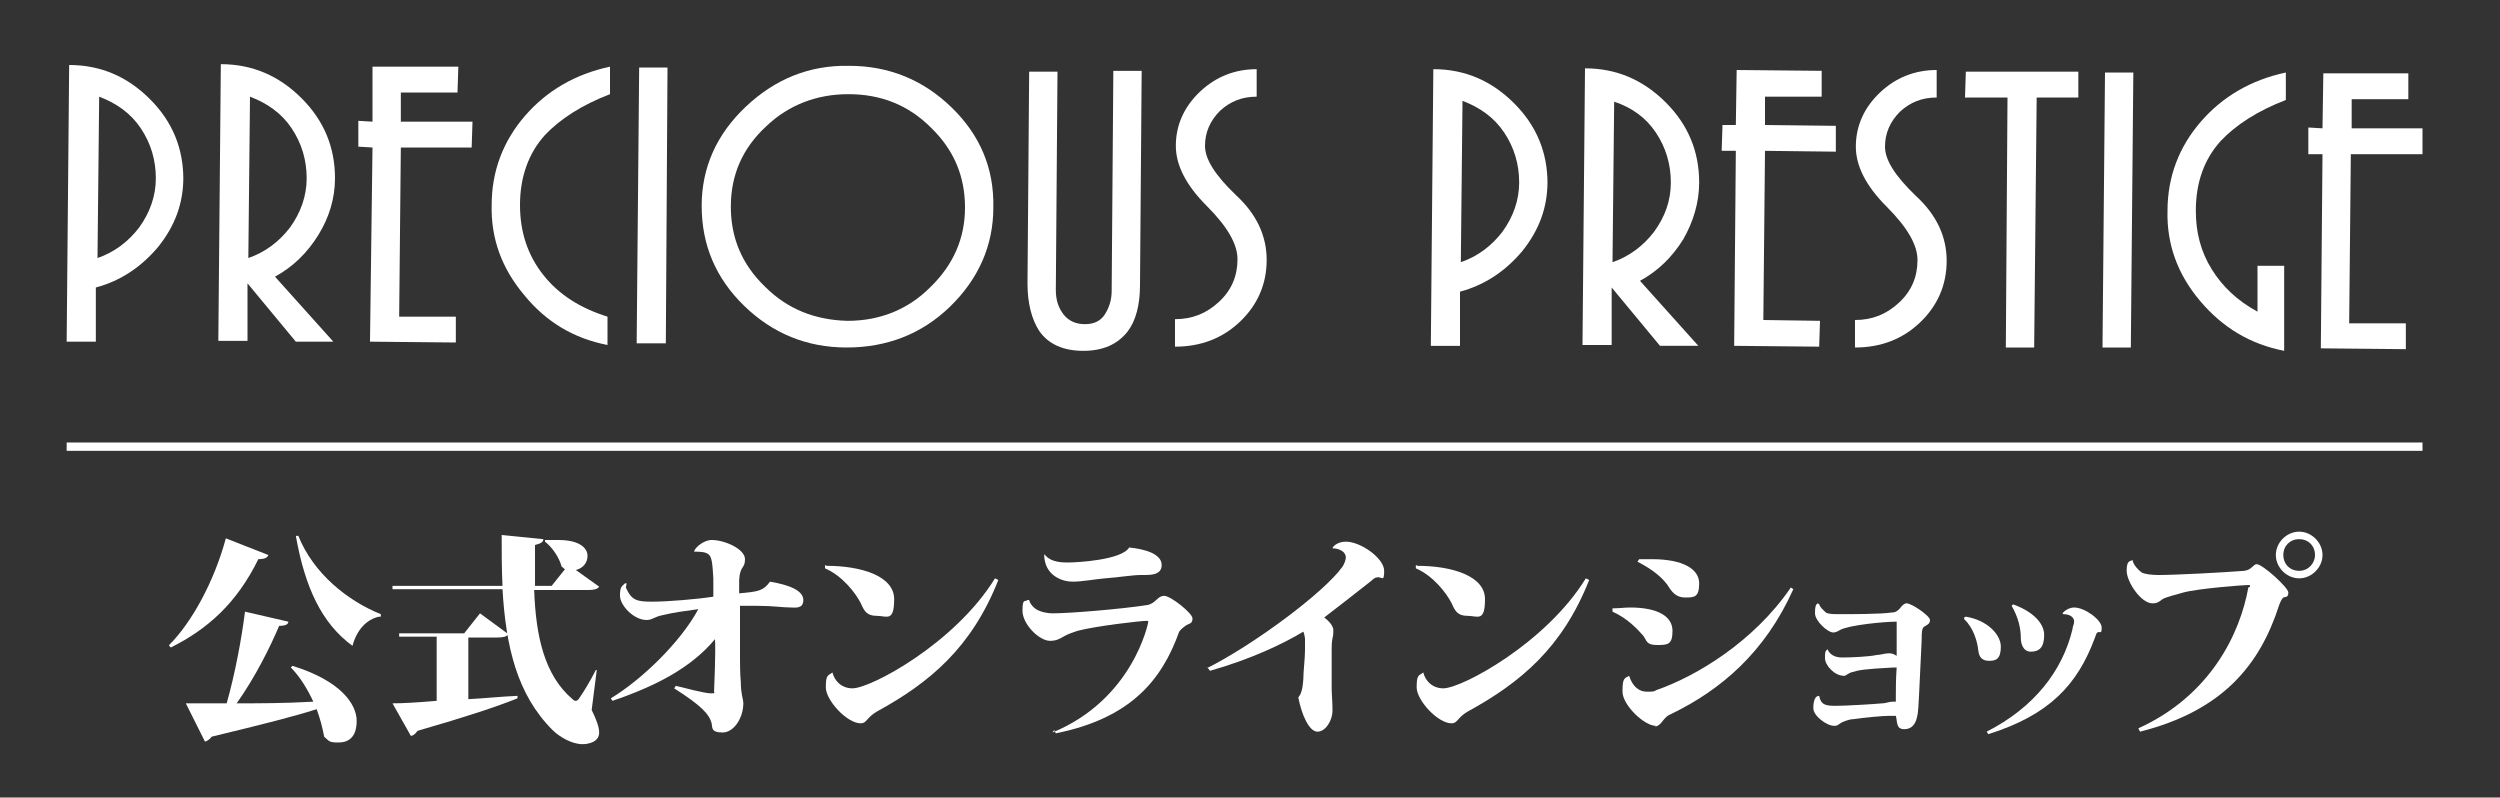 <?xml version="1.0" encoding="UTF-8"?>
<svg id="_レイヤー_1" data-name="レイヤー 1" xmlns="http://www.w3.org/2000/svg" version="1.1" viewBox="0 0 300 95.7">
  <rect x="0" y="0" width="300" height="95.7" fill="#333333" stroke="none"/>
  <defs>
    <style>
      .cls-1 {
        fill: none;
        stroke: #fff;
        stroke-miterlimit: 10;
      }

      .cls-2 {
        fill: #fff;
        stroke-width: 0px;
      }
    </style>
  </defs>
  <g>
    <path class="cls-2" d="M20.3,77.4c2.7-2.7,5.4-7.6,6.8-12.8l5.1,2c-.1.3-.4.5-1.2.5-2.6,5.3-6.1,8.4-10.5,10.6l-.2-.2ZM34.6,74.6c0,.3-.3.5-1.1.5-1.1,2.6-2.9,6.2-5.1,9.3,2.6,0,5.8,0,9.2-.2-.7-1.5-1.6-3-2.7-4.1l.2-.2c5.8,1.8,7.7,4.6,7.7,6.6s-1,2.6-2.2,2.6-1.1-.2-1.7-.7c-.2-1.1-.5-2.2-.9-3.3-2.8.9-6.8,1.9-12.6,3.3-.2.3-.5.5-.8.6l-2.3-4.6c1.2,0,2.8,0,4.9,0,1-3.5,1.8-7.8,2.2-11l5.2,1.2ZM45.5,74c-1.5.3-2.7,1.6-3.2,3.5-3.7-2.7-5.7-7-6.8-13.2h.3c1.8,4.5,5.9,7.8,9.9,9.4v.3Z"/>
    <path class="cls-2" d="M71.6,80.5l-.6,4.7c.6,1.2.9,2.1.9,2.7,0,1.1-1.2,1.4-2,1.4-1.3,0-2.8-.9-3.6-1.7-4.3-4.3-5.6-10.1-6-16.9h-13.2v-.4c-.1,0,13.2,0,13.2,0-.1-2-.1-4-.1-6.1l5,.5c0,.3-.2.5-1,.7,0,.8,0,1.7,0,2.5s0,1.6,0,2.4h2l1.6-2c-.1,0-.2-.2-.4-.3-.3-1.1-1.1-2.3-2-3v-.2c.6,0,1.1,0,1.6,0,2.6,0,3.5,1,3.5,1.9s-.6,1.5-1.4,1.7l2.8,2c-.2.3-.6.4-1.3.4h-6.5c.2,5.5,1.2,10.2,4.6,13.1.2.2.3.2.4.2s.3-.1.4-.3c.5-.7,1.4-2.2,2-3.4h.1ZM56.2,76.5v7.4c1.9-.1,3.8-.3,5.9-.4v.3c-2.5,1-6.1,2.2-12,3.9-.2.3-.5.6-.8.6l-2.2-3.9c1.2,0,3-.1,5.3-.3v-7.7h-4.5v-.4c-.1,0,7.8,0,7.8,0l1.9-2.4,3.4,2.5c-.2.3-.6.4-1.3.4h-3.4Z"/>
    <path class="cls-2" d="M75.1,70.5c.7,1.6,1.4,1.7,3.2,1.7s5.4-.3,7.3-.6c0-.7,0-1.7,0-2.2-.1-1.9-.2-2.6-.6-2.9-.4-.3-1.1-.3-1.7-.3,0-.4,1.1-1.4,2.1-1.4,1.6,0,4,1.1,4,2.3s-.6.7-.7,2.5c0,.2,0,1.3,0,1.6,2.3-.2,2.9-.3,3.7-1.4,2.4.4,4,1.1,4,2.2s-1,.9-1.5.9c-1,0-2.1-.2-4-.2s-1.3,0-2.1,0c0,1.9,0,3.7,0,6.2,0,.7,0,1.9.1,3,0,1.4.3,2,.3,2.5,0,1.7-1.1,3.5-2.5,3.5s-1.2-.6-1.3-1.1c-.3-1.1-1.2-2.1-4.5-4.2l.2-.3c1.2.3,3.5.9,4.2.9s.3,0,.4-.5c0-.2.2-4.5.1-6-2.9,3.5-7.3,5.7-12.3,7.4l-.2-.3c3.8-2.3,8.4-6.8,10.5-10.7-1.5.2-3,.4-4.2.7-1.1.2-1.3.6-2,.6-1.6,0-3.2-1.8-3.2-2.9s.2-1.1.6-1.5h.2Z"/>
    <path class="cls-2" d="M99.2,67.9c4.1,0,8.1,1.2,8.1,4s-.9,2-2.1,2-1.5-.6-1.9-1.5c-.6-1.2-2.2-3.3-4.3-4.2v-.4ZM119.8,69.6c-3.2,8.1-8.2,12.3-14.6,15.8-1.2.7-1.2,1.4-1.9,1.4-1.7,0-4.2-2.8-4.2-4.3s.2-1.4.8-1.8c.2.9,1,1.9,2.4,1.9,2.2,0,12.3-5.4,17.1-13.2l.4.2Z"/>
    <path class="cls-2" d="M126.3,87.9c9.7-4,11.5-13.2,11.5-13.3,0,0,0-.1-.2-.1-.7,0-6,.6-8.3,1.2-.6.2-1.2.4-1.7.7-.5.3-.9.5-1.6.5-1.3,0-3.3-2-3.3-3.6s.3-1,.6-1.3h.2c.1.5.6,1,1,1.2s1,.4,1.9.4c1.9,0,8.1-.5,11.3-1,1-.2,1.2-1.1,2-1.1s3.4,2.1,3.4,2.7-.3.6-.7.8c-.3.2-.7.5-.9.8-2.1,5.9-5.9,10.4-14.8,12.2l-.2-.4ZM125.4,66.6c.6.7,1.5.9,2.7.9s6.5-.3,7.4-1.8c2,.2,3.9.8,3.9,2.1s-1.5,1.2-2.5,1.2-2.8.3-4.3.4c-1.2.1-2.7.4-3.9.4s-3.4-.7-3.4-3.3h0Z"/>
    <path class="cls-2" d="M144.8,80.2c5.6-2.8,14.1-9.1,16.3-12.2.2-.3.4-.8.4-1.1,0-.7-.8-1.1-1.6-1.1,0-.2.6-.8,1.6-.8,1.8,0,4.6,2,4.6,3.5s-.3.6-.9.8c-.3,0-.6.4-.9.6-1.5,1.2-4.1,3.2-5.4,4.2.7.5,1.1,1.1,1.1,1.5s0,.6-.1,1c-.1.5-.1,1-.1,1.5,0,1.5,0,3,0,4.5,0,.7.1,1.6.1,2.7s-.8,2.5-1.8,2.5-1.9-2-2.3-4.1c.3-.4.5-.8.6-2.2,0-1,.2-2.4.2-3.5s0-1,0-1.3c0-.2-.1-.7-.2-.9-2.5,1.5-6.3,3.3-11.2,4.7l-.3-.4Z"/>
    <path class="cls-2" d="M170.1,67.9c4.1,0,8.1,1.2,8.1,4s-.9,2-2.1,2-1.5-.6-1.9-1.5c-.6-1.2-2.2-3.3-4.3-4.2v-.4ZM190.7,69.6c-3.2,8.1-8.2,12.3-14.6,15.8-1.2.7-1.2,1.4-1.9,1.4-1.7,0-4.2-2.8-4.2-4.3s.2-1.4.8-1.8c.2.9,1,1.9,2.4,1.9,2.2,0,12.3-5.4,17.1-13.2l.4.2Z"/>
    <path class="cls-2" d="M193.6,73c.7,0,1.4-.1,2-.1,3.4,0,5.1,1.1,5.1,2.8s-.6,1.7-1.9,1.7-1.2-.6-1.6-1.1c-.7-.8-1.9-2.1-3.7-2.9v-.4ZM198.7,87.1c-1.4,0-4-2.5-4-4.1s.2-1.6.8-1.9c.4,1.3,1.2,1.9,2.1,1.9s.8,0,1.2-.2c4.6-1.6,11.6-5.7,16.1-12.3l.3.2c-3.4,7.6-8.7,12.1-14.7,15-.5.2-.6.4-.8.6-.2.2-.5.8-1.1.9h0ZM196.7,67.1c.5,0,1,0,1.5,0,3.8,0,5.7,1.2,5.7,2.9s-.6,1.7-1.7,1.7-1.6-.7-2.1-1.5c-.6-.8-1.5-1.7-3.6-2.8l.2-.3Z"/>
    <path class="cls-2" d="M218.3,72.5c.1.4.5.7.8,1,.3.2,1,.2,1.7.2,1.2,0,5,0,6.2-.2.5,0,.7-.2,1-.5.2-.3.5-.6.8-.6.6,0,2.8,1.5,2.8,2s-.4.6-.7.8c-.3.2-.3.8-.3,1.6-.1,1.8-.3,6.7-.4,8.1-.1,1.9-.7,2.6-1.7,2.6s-.8-.9-1-1.6c-.3,0-.6,0-.8,0-.8,0-2.9.2-4.3.4-.5,0-1.2.3-1.4.4-.4.2-.4.4-.9.4-.9,0-2.5-1.2-2.5-2.1s.2-1.5.7-1.5c.2,1.1.8,1.2,2,1.2s4.5-.2,5.6-.3c.4,0,.8-.2,1.2-.2s.3,0,.4,0c0-.2,0-.5,0-.7,0-.8,0-2,.1-3.4-.1,0-.3,0-.4,0-3.7.2-4.1.3-5.1.6-.3.1-.6.4-.8.4-1.2,0-2.3-1.3-2.3-2.1s0-.8.3-1.1h0c.4,1,1.5,1,1.8,1,1.1,0,3.2-.1,4.1-.3.4,0,1-.2,1.4-.2s.5,0,1,.3c0-1.5,0-3.1,0-4.1h0c-1.5,0-5.7.4-6.8,1-.3.2-.6.3-.8.3-.7,0-2.2-1.4-2.2-2.3s.1-1,.3-1.2h0Z"/>
    <path class="cls-2" d="M235.9,74c2.5.4,4.2,2.1,4.2,3.6s-.6,1.7-1.4,1.7-1.2-.4-1.3-1.2c-.1-1.1-.6-2.8-1.7-3.8v-.2ZM247.5,73.6c.3-.4.9-.7,1.4-.7,1.3,0,3.3,1.5,3.3,2.4s-.2.4-.5.6c-.1,0-.2.3-.3.6-2.1,5.7-5.5,9.3-12.8,11.6l-.2-.3c5.7-2.9,9.1-7.3,10.3-12.3,0-.3.2-.6.2-.9,0-.6-.6-.9-1.3-.9h0ZM241.5,72.5c2.3.8,3.8,2.2,3.8,3.7s-.6,2-1.6,2-1.2-1.1-1.2-1.6c0-1.2-.3-2.5-1.1-3.9l.2-.2Z"/>
    <path class="cls-2" d="M270,70.4c0-.2,0-.2-.2-.2-.5,0-5.9.4-7.8.9-.6.2-2,.5-2.5.8-.4.3-.6.5-1.2.5-1.4,0-3.1-2.6-3.1-3.9s.4-1.1.7-1.3h0c.1.6.7,1.2,1.1,1.5.4.2,1.2.3,2,.3,2.1,0,7.7-.3,10.3-.5.9-.1,1.1-.8,1.5-.8.7,0,3.8,2.8,3.8,3.4s-.3.5-.6.6c-.2.2-.3.4-.5.9-2.3,7.2-6.8,12.7-16.7,15.2l-.2-.4c8.6-3.9,12.2-11.3,13.2-16.9h0ZM275.9,63.8c1.5,0,2.8,1.3,2.8,2.8s-1.3,2.8-2.8,2.8-2.8-1.3-2.8-2.8,1.3-2.8,2.8-2.8ZM277.8,66.6c0-1.1-.8-1.9-1.9-1.9s-1.9.8-1.9,1.9.8,1.9,1.9,1.9,1.9-.9,1.9-1.9Z"/>
  </g>
  <g>
    <path class="cls-2" d="M22,21.3c0,3.1-1,5.8-3,8.3-2,2.4-4.5,4.1-7.5,4.9v6.5c0,0-3.5,0-3.5,0l.3-33.2c3.8,0,7,1.4,9.7,4.1,2.7,2.7,4,5.9,4,9.6M11.6,31c2.1-.7,3.8-2,5.1-3.7,1.3-1.8,2-3.8,2-5.9,0-2.2-.6-4.2-1.8-6-1.2-1.8-2.9-3-5-3.8l-.2,19.4Z"/>
    <path class="cls-2" d="M40,41h-4.5s-5.8-7-5.8-7v6.9c0,0-3.5,0-3.5,0l.3-33.2c3.8,0,7,1.4,9.7,4.1,2.7,2.7,4,5.9,4,9.6,0,2.4-.7,4.7-2,6.8-1.3,2.1-3,3.8-5.2,5l7,7.8ZM29.7,31c2.1-.7,3.8-2,5.1-3.7,1.3-1.8,2-3.8,2-5.9,0-2.2-.6-4.2-1.8-6-1.2-1.8-2.9-3-5-3.8l-.2,19.4Z"/>
    <polygon class="cls-2" points="44.4 41 44.7 17.7 43 17.6 43 14.5 44.7 14.6 44.7 8 55 8 54.9 11.1 48.1 11.1 48.1 14.6 56.7 14.6 56.6 17.7 48.1 17.7 47.9 38 54.7 38 54.7 41.1 44.4 41"/>
    <path class="cls-2" d="M62.4,24.6c0,3.2.9,6,2.8,8.4,1.9,2.4,4.5,4,7.7,5v3.4c-4.1-.8-7.4-2.8-10-6-2.7-3.2-4-6.8-3.9-10.8,0-4.1,1.4-7.7,4-10.7,2.6-3,6-5,10.2-5.9v3.3c-3.4,1.3-6,3-7.8,4.9-2,2.2-3,5.1-3,8.4"/>
    <polygon class="cls-2" points="76.4 41.2 76.7 8.1 80.1 8.1 79.9 41.2 76.4 41.2"/>
    <path class="cls-2" d="M119.2,24.9c0,4.6-1.8,8.6-5.2,11.9-3.4,3.3-7.6,4.9-12.4,4.9-4.8,0-8.9-1.7-12.3-5-3.4-3.3-5.1-7.3-5.1-12,0-4.6,1.8-8.6,5.3-11.9,3.5-3.3,7.6-5,12.4-4.9,4.8,0,8.9,1.7,12.3,5,3.4,3.3,5.1,7.3,5,12M87.7,24.8c0,3.7,1.3,6.9,4.1,9.6,2.7,2.7,6,4,9.9,4.1,3.8,0,7.2-1.3,9.9-4,2.8-2.7,4.2-5.9,4.2-9.6,0-3.7-1.3-6.9-4.1-9.6-2.7-2.7-6-4-9.9-4-3.8,0-7.2,1.3-9.9,3.9-2.8,2.6-4.2,5.8-4.2,9.6"/>
    <path class="cls-2" d="M126.9,8.4l-.2,26.4c0,1.2.3,2.1.9,2.9.6.8,1.5,1.2,2.6,1.2,1.1,0,1.9-.4,2.4-1.2.5-.8.8-1.7.8-2.8l.2-26.4h3.4s-.2,25.7-.2,25.7c0,2.4-.5,4.3-1.5,5.6-1.2,1.5-2.9,2.3-5.3,2.3-2.4,0-4.2-.8-5.3-2.4-.9-1.4-1.4-3.3-1.4-5.7l.2-25.4h3.4Z"/>
    <path class="cls-2" d="M150.8,8.3v3.3c-1.8,0-3.2.6-4.4,1.7-1.2,1.2-1.8,2.6-1.8,4.2,0,1.6,1.2,3.5,3.7,5.9,2.5,2.3,3.7,4.9,3.7,7.8,0,2.9-1.1,5.4-3.2,7.4-2.1,2-4.7,3-7.8,3v-3.3c2.1,0,3.8-.7,5.3-2.1,1.5-1.4,2.2-3.1,2.2-5.1,0-1.8-1.2-3.9-3.7-6.4-2.5-2.5-3.7-4.9-3.7-7.2,0-2.5,1-4.7,2.9-6.5,1.9-1.8,4.2-2.7,6.8-2.7"/>
    <path class="cls-2" d="M185.7,21.8c0,3.1-1,5.8-3,8.3-2,2.4-4.5,4.1-7.5,4.9v6.5c0,0-3.5,0-3.5,0l.3-33.2c3.8,0,7,1.4,9.7,4.1,2.7,2.7,4,5.9,4,9.6M175.2,31.5c2.1-.7,3.8-2,5.1-3.7,1.3-1.8,2-3.8,2-5.9,0-2.2-.6-4.2-1.8-6-1.2-1.8-2.9-3-5-3.8l-.2,19.4Z"/>
    <path class="cls-2" d="M203.7,41.5h-4.5s-5.8-7-5.8-7v6.9c0,0-3.5,0-3.5,0l.3-33.2c3.8,0,7,1.4,9.7,4.1,2.7,2.7,4,5.9,4,9.6,0,2.4-.7,4.7-1.9,6.8-1.3,2.1-3,3.8-5.2,5l7,7.8ZM193.4,31.5c2.1-.7,3.8-2,5.1-3.7,1.3-1.8,2-3.7,2-5.9,0-2.2-.6-4.2-1.8-6-1.2-1.8-2.9-3-5-3.7l-.2,19.4Z"/>
    <polygon class="cls-2" points="208.1 41.5 208.3 18.1 206.6 18.1 206.7 15 208.3 15 208.4 8.4 218.6 8.5 218.6 11.6 211.8 11.6 211.8 15 220.3 15.1 220.3 18.2 211.8 18.1 211.6 38.4 218.4 38.5 218.3 41.6 208.1 41.5"/>
    <path class="cls-2" d="M232.4,8.4v3.3c-1.8,0-3.2.6-4.4,1.7-1.2,1.2-1.8,2.6-1.8,4.2,0,1.6,1.2,3.5,3.7,5.9,2.5,2.3,3.7,4.9,3.7,7.8,0,2.9-1.1,5.4-3.2,7.4-2.1,2-4.7,3-7.8,3v-3.3c2.1,0,3.8-.7,5.3-2.1,1.5-1.4,2.2-3.1,2.2-5.1,0-1.8-1.2-3.9-3.7-6.4-2.5-2.5-3.7-4.9-3.7-7.2,0-2.5,1-4.7,2.9-6.5,1.9-1.8,4.2-2.7,6.8-2.7"/>
    <polygon class="cls-2" points="240.7 41.7 240.9 11.7 235.8 11.7 235.9 8.6 249.4 8.6 249.4 11.7 244.4 11.7 244.1 41.7 240.7 41.7"/>
    <polygon class="cls-2" points="252.3 41.7 252.6 8.7 256 8.7 255.7 41.7 252.3 41.7"/>
    <path class="cls-2" d="M274.1,31.9v10.2c-4.1-.8-7.4-2.8-10.1-6-2.7-3.2-4-6.8-3.9-10.8,0-4.1,1.4-7.7,4-10.7,2.6-3,6-5,10.2-5.9v3.3c-3.4,1.3-6,3-7.8,4.9-2,2.2-3,5-3,8.4,0,2.6.6,4.9,1.9,7,1.3,2.1,3.1,3.8,5.5,5.1v-5.5s3.2,0,3.2,0Z"/>
    <polygon class="cls-2" points="278.5 41.8 278.7 18.5 277 18.5 277 15.3 278.7 15.4 278.8 8.8 289 8.8 289 11.9 282.2 11.9 282.2 15.4 290.7 15.4 290.7 18.5 282.1 18.5 281.9 38.8 288.7 38.8 288.7 41.9 278.5 41.8"/>
  </g>
  <line class="cls-1" x1="8" y1="53.6" x2="290.7" y2="53.6"/>
</svg>